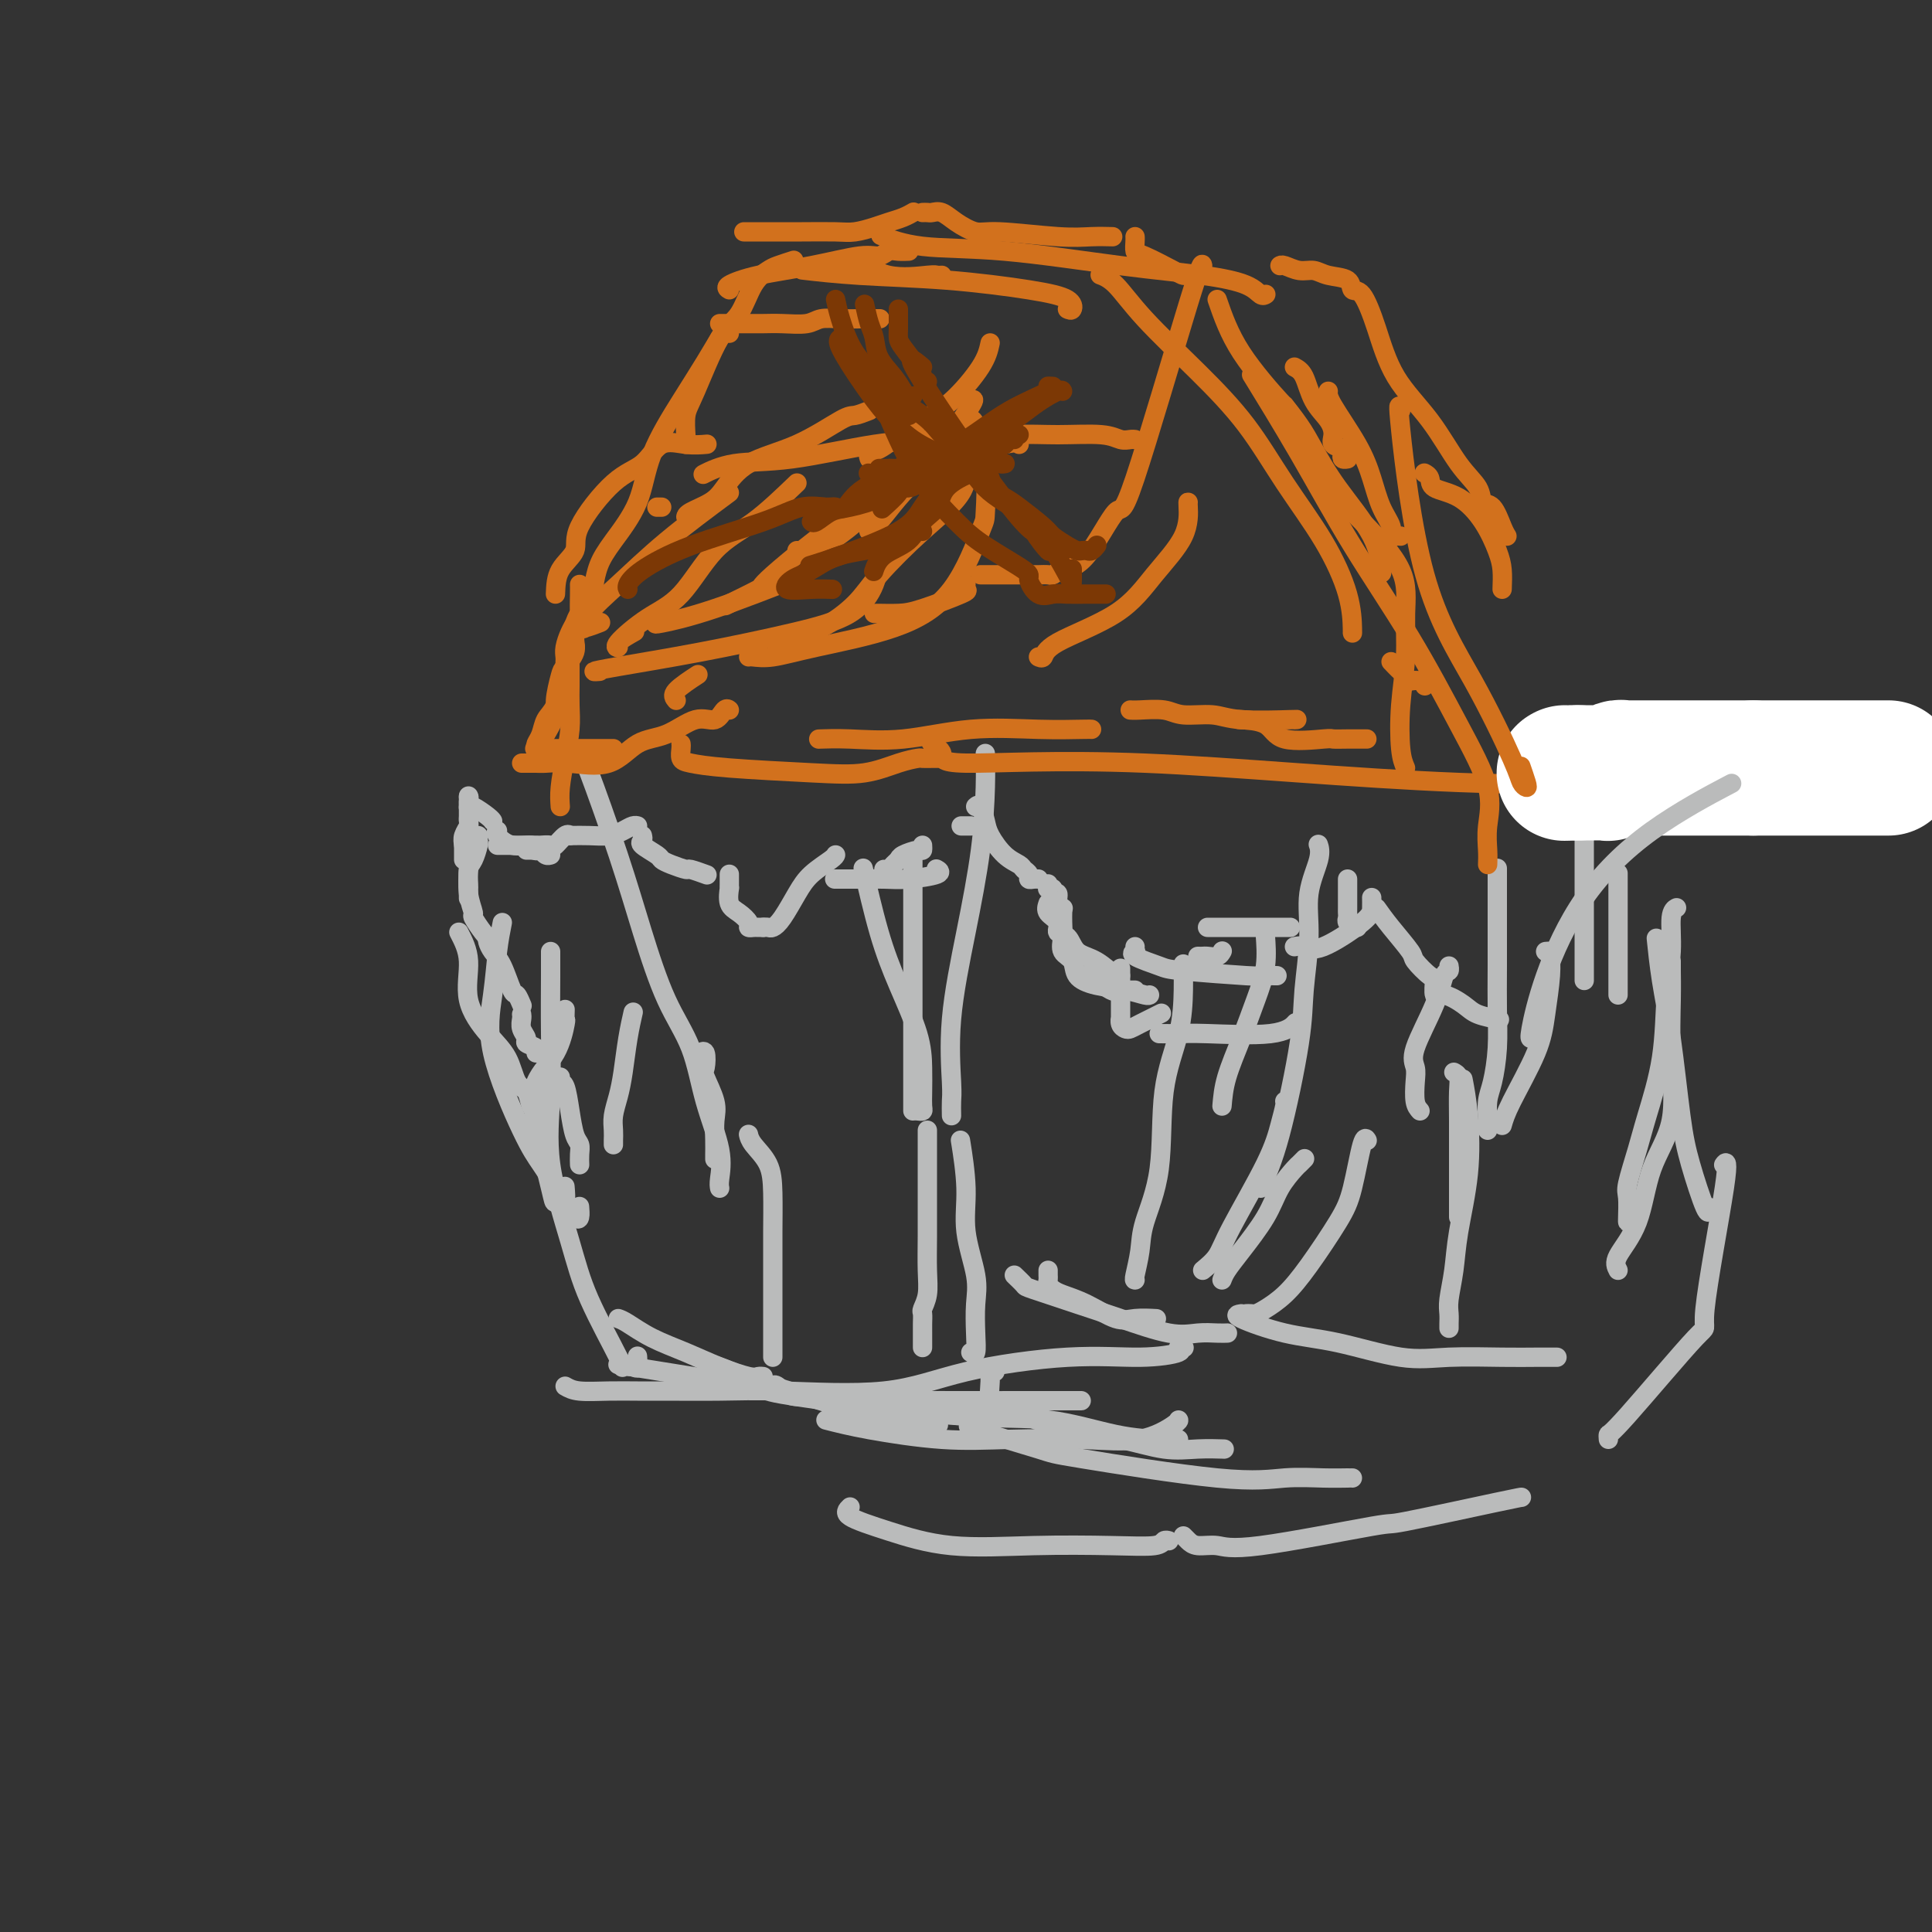<svg viewBox='0 0 400 400' version='1.1' xmlns='http://www.w3.org/2000/svg' xmlns:xlink='http://www.w3.org/1999/xlink'><rect x="0" y="0" width="400" height="400" fill="#333333" stroke="none"/><g fill='none' stroke='#BABBBB' stroke-width='4' stroke-linecap='round' stroke-linejoin='round'><path d='M97,175c0.002,0.225 0.005,0.449 0,1c-0.005,0.551 -0.017,1.427 0,2c0.017,0.573 0.064,0.843 0,2c-0.064,1.157 -0.238,3.200 0,5c0.238,1.800 0.887,3.358 1,4c0.113,0.642 -0.310,0.368 0,1c0.310,0.632 1.353,2.170 2,3c0.647,0.830 0.899,0.951 1,1c0.101,0.049 0.050,0.024 0,0'/><path d='M101,194c-0.067,0.248 -0.134,0.495 0,1c0.134,0.505 0.471,1.267 1,2c0.529,0.733 1.252,1.437 2,3c0.748,1.563 1.520,3.986 2,5c0.480,1.014 0.668,0.619 1,1c0.332,0.381 0.809,1.537 1,2c0.191,0.463 0.095,0.231 0,0'/><path d='M108,210c0.035,0.250 0.069,0.501 0,1c-0.069,0.499 -0.243,1.248 0,2c0.243,0.752 0.902,1.508 1,2c0.098,0.492 -0.366,0.719 0,1c0.366,0.281 1.560,0.614 2,1c0.440,0.386 0.126,0.825 0,1c-0.126,0.175 -0.063,0.088 0,0'/><path d='M116,223c-0.089,0.424 -0.178,0.848 0,1c0.178,0.152 0.622,0.032 1,1c0.378,0.968 0.690,3.023 1,5c0.310,1.977 0.619,3.875 1,5c0.381,1.125 0.834,1.478 1,2c0.166,0.522 0.044,1.212 0,2c-0.044,0.788 -0.012,1.674 0,2c0.012,0.326 0.003,0.093 0,0c-0.003,-0.093 -0.002,-0.047 0,0'/><path d='M95,193c0.937,1.812 1.875,3.624 2,6c0.125,2.376 -0.562,5.317 0,8c0.562,2.683 2.374,5.107 4,7c1.626,1.893 3.066,3.253 4,5c0.934,1.747 1.360,3.881 2,5c0.640,1.119 1.492,1.224 2,2c0.508,0.776 0.672,2.222 1,3c0.328,0.778 0.820,0.889 1,1c0.180,0.111 0.048,0.222 0,0c-0.048,-0.222 -0.014,-0.778 0,-1c0.014,-0.222 0.007,-0.111 0,0'/><path d='M104,191c-0.351,1.763 -0.702,3.527 -1,6c-0.298,2.473 -0.542,5.656 -1,9c-0.458,3.344 -1.129,6.850 0,12c1.129,5.150 4.058,11.943 6,16c1.942,4.057 2.899,5.377 4,7c1.101,1.623 2.348,3.548 3,5c0.652,1.452 0.711,2.430 1,3c0.289,0.570 0.809,0.730 1,0c0.191,-0.730 0.055,-2.352 0,-3c-0.055,-0.648 -0.027,-0.324 0,0'/><path d='M117,209c-0.030,0.878 -0.060,1.756 0,2c0.060,0.244 0.209,-0.145 0,1c-0.209,1.145 -0.775,3.823 -2,6c-1.225,2.177 -3.107,3.853 -4,6c-0.893,2.147 -0.797,4.764 0,9c0.797,4.236 2.294,10.090 3,13c0.706,2.910 0.620,2.878 1,3c0.380,0.122 1.226,0.400 2,1c0.774,0.600 1.475,1.522 2,2c0.525,0.478 0.872,0.513 1,0c0.128,-0.513 0.037,-1.575 0,-2c-0.037,-0.425 -0.018,-0.212 0,0'/><path d='M114,197c0.007,1.065 0.015,2.129 0,5c-0.015,2.871 -0.051,7.548 0,12c0.051,4.452 0.190,8.679 0,13c-0.190,4.321 -0.708,8.738 0,14c0.708,5.262 2.641,11.371 4,16c1.359,4.629 2.144,7.778 4,12c1.856,4.222 4.785,9.516 6,12c1.215,2.484 0.718,2.157 1,2c0.282,-0.157 1.344,-0.145 2,0c0.656,0.145 0.907,0.424 1,0c0.093,-0.424 0.026,-1.550 0,-2c-0.026,-0.450 -0.013,-0.225 0,0'/><path d='M128,273c0.447,0.154 0.893,0.308 2,1c1.107,0.692 2.874,1.923 5,3c2.126,1.077 4.612,2.001 7,3c2.388,0.999 4.679,2.071 7,3c2.321,0.929 4.674,1.713 6,2c1.326,0.287 1.626,0.077 2,0c0.374,-0.077 0.821,-0.022 1,0c0.179,0.022 0.089,0.011 0,0'/><path d='M147,283c0.371,-0.210 0.742,-0.420 2,0c1.258,0.420 3.403,1.472 8,3c4.597,1.528 11.645,3.534 16,5c4.355,1.466 6.015,2.393 8,3c1.985,0.607 4.295,0.895 6,1c1.705,0.105 2.805,0.028 4,0c1.195,-0.028 2.484,-0.008 3,0c0.516,0.008 0.258,0.004 0,0'/><path d='M160,287c0.177,-0.235 0.353,-0.469 1,0c0.647,0.469 1.764,1.642 3,2c1.236,0.358 2.591,-0.100 4,0c1.409,0.100 2.873,0.759 5,1c2.127,0.241 4.918,0.065 9,0c4.082,-0.065 9.455,-0.017 15,0c5.545,0.017 11.262,0.005 16,0c4.738,-0.005 8.497,-0.001 10,0c1.503,0.001 0.752,0.001 0,0'/><path d='M206,284c-0.434,-0.114 -0.869,-0.227 -1,0c-0.131,0.227 0.040,0.795 0,2c-0.040,1.205 -0.291,3.048 0,4c0.291,0.952 1.125,1.011 4,2c2.875,0.989 7.790,2.906 12,4c4.210,1.094 7.714,1.365 11,2c3.286,0.635 6.355,1.634 9,2c2.645,0.366 4.866,0.099 7,0c2.134,-0.099 4.181,-0.028 5,0c0.819,0.028 0.409,0.014 0,0'/><path d='M244,298c-0.267,-0.006 -0.534,-0.012 -1,0c-0.466,0.012 -1.132,0.042 -3,0c-1.868,-0.042 -4.940,-0.155 -9,-1c-4.060,-0.845 -9.110,-2.423 -14,-3c-4.890,-0.577 -9.620,-0.152 -20,-1c-10.380,-0.848 -26.411,-2.970 -33,-4c-6.589,-1.030 -3.735,-0.970 -9,-2c-5.265,-1.030 -18.647,-3.152 -24,-4c-5.353,-0.848 -2.676,-0.424 0,0'/><path d='M117,287c0.741,0.423 1.482,0.846 3,1c1.518,0.154 3.814,0.041 6,0c2.186,-0.041 4.263,-0.008 6,0c1.737,0.008 3.134,-0.010 6,0c2.866,0.010 7.201,0.047 11,0c3.799,-0.047 7.062,-0.180 13,0c5.938,0.180 14.553,0.672 21,0c6.447,-0.672 10.728,-2.510 17,-4c6.272,-1.490 14.536,-2.634 21,-3c6.464,-0.366 11.130,0.046 15,0c3.870,-0.046 6.945,-0.548 8,-1c1.055,-0.452 0.092,-0.852 0,-1c-0.092,-0.148 0.688,-0.042 1,0c0.312,0.042 0.156,0.021 0,0'/><path d='M171,294c2.430,0.620 4.860,1.241 9,2c4.140,0.759 9.989,1.657 15,2c5.011,0.343 9.185,0.130 14,0c4.815,-0.130 10.271,-0.179 15,0c4.729,0.179 8.731,0.584 12,0c3.269,-0.584 5.804,-2.156 7,-3c1.196,-0.844 1.053,-0.958 1,-1c-0.053,-0.042 -0.015,-0.012 0,0c0.015,0.012 0.008,0.006 0,0'/><path d='M204,294c0.126,-0.113 0.252,-0.227 0,0c-0.252,0.227 -0.882,0.794 -2,1c-1.118,0.206 -2.725,0.051 0,1c2.725,0.949 9.781,3.000 13,4c3.219,1.000 2.600,0.947 9,2c6.400,1.053 19.820,3.210 28,4c8.180,0.790 11.120,0.212 14,0c2.880,-0.212 5.700,-0.057 8,0c2.300,0.057 4.081,0.015 5,0c0.919,-0.015 0.977,-0.004 1,0c0.023,0.004 0.012,0.002 0,0'/><path d='M176,312c-0.620,0.596 -1.240,1.193 0,2c1.240,0.807 4.339,1.825 8,3c3.661,1.175 7.884,2.507 13,3c5.116,0.493 11.126,0.146 17,0c5.874,-0.146 11.613,-0.092 16,0c4.387,0.092 7.423,0.220 9,0c1.577,-0.220 1.694,-0.790 2,-1c0.306,-0.210 0.802,-0.060 1,0c0.198,0.060 0.099,0.030 0,0'/><path d='M245,318c0.293,0.301 0.586,0.601 1,1c0.414,0.399 0.948,0.895 2,1c1.052,0.105 2.622,-0.182 4,0c1.378,0.182 2.565,0.833 9,0c6.435,-0.833 18.116,-3.151 23,-4c4.884,-0.849 2.969,-0.227 7,-1c4.031,-0.773 14.008,-2.939 19,-4c4.992,-1.061 4.998,-1.017 5,-1c0.002,0.017 0.001,0.009 0,0'/><path d='M217,263c-0.006,0.333 -0.012,0.666 0,1c0.012,0.334 0.041,0.668 0,1c-0.041,0.332 -0.153,0.660 0,1c0.153,0.340 0.570,0.690 1,1c0.430,0.310 0.872,0.581 2,1c1.128,0.419 2.940,0.988 5,2c2.060,1.012 4.367,2.467 6,3c1.633,0.533 2.594,0.143 4,0c1.406,-0.143 3.259,-0.041 4,0c0.741,0.041 0.371,0.020 0,0'/><path d='M210,264c0.838,0.805 1.675,1.610 2,2c0.325,0.390 0.137,0.363 2,1c1.863,0.637 5.776,1.936 9,3c3.224,1.064 5.757,1.893 9,3c3.243,1.107 7.195,2.493 10,3c2.805,0.507 4.463,0.136 6,0c1.537,-0.136 2.952,-0.037 4,0c1.048,0.037 1.728,0.010 2,0c0.272,-0.010 0.136,-0.005 0,0'/><path d='M257,272c-0.775,0.119 -1.550,0.238 0,1c1.550,0.762 5.424,2.166 9,3c3.576,0.834 6.854,1.099 11,2c4.146,0.901 9.161,2.438 13,3c3.839,0.562 6.504,0.151 10,0c3.496,-0.151 7.824,-0.040 11,0c3.176,0.040 5.201,0.011 7,0c1.799,-0.011 3.371,-0.003 4,0c0.629,0.003 0.314,0.002 0,0'/><path d='M333,298c-0.036,-0.458 -0.071,-0.916 0,-1c0.071,-0.084 0.250,0.205 4,-4c3.750,-4.205 11.071,-12.906 14,-16c2.929,-3.094 1.465,-0.582 2,-6c0.535,-5.418 3.067,-18.766 4,-25c0.933,-6.234 0.267,-5.352 0,-5c-0.267,0.352 -0.133,0.176 0,0'/><path d='M354,250c-0.131,0.824 -0.262,1.649 -1,0c-0.738,-1.649 -2.082,-5.770 -3,-9c-0.918,-3.230 -1.409,-5.567 -2,-10c-0.591,-4.433 -1.282,-10.961 -2,-16c-0.718,-5.039 -1.462,-8.587 -2,-12c-0.538,-3.413 -0.868,-6.689 -1,-8c-0.132,-1.311 -0.066,-0.655 0,0'/><path d='M335,263c-0.394,-0.750 -0.789,-1.500 0,-3c0.789,-1.500 2.761,-3.751 4,-7c1.239,-3.249 1.743,-7.497 3,-11c1.257,-3.503 3.265,-6.263 4,-10c0.735,-3.737 0.197,-8.452 0,-13c-0.197,-4.548 -0.053,-8.930 0,-12c0.053,-3.070 0.014,-4.826 0,-6c-0.014,-1.174 -0.004,-1.764 0,-2c0.004,-0.236 0.002,-0.118 0,0'/><path d='M337,253c-0.014,-0.014 -0.027,-0.027 0,-1c0.027,-0.973 0.095,-2.904 0,-4c-0.095,-1.096 -0.352,-1.357 0,-3c0.352,-1.643 1.314,-4.666 2,-7c0.686,-2.334 1.097,-3.977 2,-7c0.903,-3.023 2.298,-7.427 3,-12c0.702,-4.573 0.710,-9.317 1,-13c0.290,-3.683 0.861,-6.307 1,-9c0.139,-2.693 -0.155,-5.456 0,-7c0.155,-1.544 0.759,-1.870 1,-2c0.241,-0.130 0.121,-0.065 0,0'/><path d='M335,206c0.000,-0.007 0.000,-0.014 0,-1c0.000,-0.986 0.000,-2.951 0,-5c-0.000,-2.049 0.000,-4.182 0,-6c0.000,-1.818 0.000,-3.322 0,-5c0.000,-1.678 0.000,-3.529 0,-5c0.000,-1.471 0.000,-2.563 0,-3c0.000,-0.437 0.000,-0.218 0,0'/><path d='M328,203c0.000,-0.227 0.000,-0.455 0,-1c0.000,-0.545 0.000,-1.409 0,-3c-0.000,-1.591 0.000,-3.909 0,-6c0.000,-2.091 0.000,-3.955 0,-6c0.000,-2.045 0.000,-4.272 0,-6c0.000,-1.728 -0.000,-2.958 0,-4c0.000,-1.042 0.000,-1.896 0,-3c0.000,-1.104 0.000,-2.458 0,-3c0.000,-0.542 0.000,-0.271 0,0'/><path d='M160,281c-0.000,-0.337 -0.000,-0.675 0,-1c0.000,-0.325 0.000,-0.638 0,-1c-0.000,-0.362 -0.000,-0.775 0,-1c0.000,-0.225 0.000,-0.264 0,-2c-0.000,-1.736 -0.001,-5.170 0,-8c0.001,-2.830 0.004,-5.055 0,-7c-0.004,-1.945 -0.015,-3.611 0,-6c0.015,-2.389 0.057,-5.502 0,-8c-0.057,-2.498 -0.211,-4.381 -1,-6c-0.789,-1.619 -2.212,-2.974 -3,-4c-0.788,-1.026 -0.939,-1.722 -1,-2c-0.061,-0.278 -0.030,-0.139 0,0'/><path d='M148,240c-0.004,-0.182 -0.009,-0.364 0,-1c0.009,-0.636 0.030,-1.726 0,-3c-0.030,-1.274 -0.112,-2.731 0,-4c0.112,-1.269 0.419,-2.350 0,-4c-0.419,-1.650 -1.562,-3.867 -2,-5c-0.438,-1.133 -0.169,-1.180 0,-2c0.169,-0.820 0.238,-2.413 0,-3c-0.238,-0.587 -0.782,-0.168 -1,0c-0.218,0.168 -0.109,0.084 0,0'/><path d='M149,246c-0.075,-0.395 -0.150,-0.790 0,-2c0.150,-1.210 0.526,-3.233 0,-6c-0.526,-2.767 -1.954,-6.276 -3,-10c-1.046,-3.724 -1.710,-7.661 -3,-11c-1.290,-3.339 -3.207,-6.078 -5,-10c-1.793,-3.922 -3.461,-9.026 -5,-14c-1.539,-4.974 -2.949,-9.818 -5,-16c-2.051,-6.182 -4.745,-13.703 -6,-17c-1.255,-3.297 -1.073,-2.371 -1,-2c0.073,0.371 0.036,0.185 0,0'/><path d='M127,237c-0.006,-0.262 -0.013,-0.524 0,-1c0.013,-0.476 0.045,-1.164 0,-2c-0.045,-0.836 -0.166,-1.818 0,-3c0.166,-1.182 0.619,-2.563 1,-4c0.381,-1.438 0.690,-2.932 1,-5c0.310,-2.068 0.622,-4.711 1,-7c0.378,-2.289 0.822,-4.226 1,-5c0.178,-0.774 0.089,-0.387 0,0'/><path d='M201,280c0.418,0.304 0.836,0.608 1,0c0.164,-0.608 0.073,-2.128 0,-4c-0.073,-1.872 -0.128,-4.097 0,-6c0.128,-1.903 0.440,-3.485 0,-6c-0.440,-2.515 -1.634,-5.963 -2,-9c-0.366,-3.037 0.094,-5.664 0,-9c-0.094,-3.336 -0.741,-7.382 -1,-9c-0.259,-1.618 -0.129,-0.809 0,0'/><path d='M197,231c-0.018,-1.093 -0.037,-2.187 0,-3c0.037,-0.813 0.129,-1.346 0,-4c-0.129,-2.654 -0.479,-7.429 0,-13c0.479,-5.571 1.789,-11.938 3,-18c1.211,-6.062 2.325,-11.821 3,-17c0.675,-5.179 0.913,-9.780 1,-13c0.087,-3.220 0.023,-5.059 0,-6c-0.023,-0.941 -0.007,-0.983 0,-1c0.007,-0.017 0.003,-0.008 0,0'/><path d='M189,230c0.000,-0.720 0.000,-1.441 0,-2c0.000,-0.559 0.000,-0.957 0,-4c0.000,-3.043 0.000,-8.733 0,-14c0.000,-5.267 0.000,-10.113 0,-14c0.000,-3.887 0.000,-6.816 0,-10c0.000,-3.184 0.000,-6.624 0,-8c0.000,-1.376 0.000,-0.688 0,0'/><path d='M190,230c0.422,0.052 0.845,0.104 1,0c0.155,-0.104 0.044,-0.366 0,-1c-0.044,-0.634 -0.020,-1.642 0,-3c0.020,-1.358 0.036,-3.066 0,-5c-0.036,-1.934 -0.126,-4.093 -1,-7c-0.874,-2.907 -2.533,-6.563 -4,-10c-1.467,-3.437 -2.741,-6.656 -4,-11c-1.259,-4.344 -2.503,-9.813 -3,-12c-0.497,-2.187 -0.249,-1.094 0,0'/><path d='M191,279c0.002,-1.098 0.004,-2.197 0,-3c-0.004,-0.803 -0.015,-1.311 0,-2c0.015,-0.689 0.057,-1.560 0,-2c-0.057,-0.440 -0.211,-0.448 0,-1c0.211,-0.552 0.789,-1.646 1,-3c0.211,-1.354 0.057,-2.967 0,-5c-0.057,-2.033 -0.015,-4.485 0,-7c0.015,-2.515 0.004,-5.094 0,-7c-0.004,-1.906 -0.001,-3.138 0,-5c0.001,-1.862 0.000,-4.355 0,-6c-0.000,-1.645 -0.000,-2.443 0,-3c0.000,-0.557 0.000,-0.873 0,-1c-0.000,-0.127 -0.000,-0.063 0,0'/><path d='M261,246c1.259,-2.758 2.517,-5.516 4,-11c1.483,-5.484 3.189,-13.696 4,-19c0.811,-5.304 0.725,-7.702 1,-11c0.275,-3.298 0.911,-7.497 1,-11c0.089,-3.503 -0.368,-6.310 0,-9c0.368,-2.690 1.561,-5.263 2,-7c0.439,-1.737 0.126,-2.639 0,-3c-0.126,-0.361 -0.063,-0.180 0,0'/><path d='M235,265c-0.107,0.022 -0.213,0.044 0,-1c0.213,-1.044 0.747,-3.153 1,-5c0.253,-1.847 0.225,-3.430 1,-6c0.775,-2.570 2.351,-6.125 3,-11c0.649,-4.875 0.370,-11.069 1,-16c0.630,-4.931 2.169,-8.600 3,-12c0.831,-3.400 0.955,-6.531 1,-9c0.045,-2.469 0.013,-4.277 0,-5c-0.013,-0.723 -0.006,-0.362 0,0'/><path d='M258,272c0.345,-0.014 0.691,-0.029 1,0c0.309,0.029 0.583,0.101 1,0c0.417,-0.101 0.979,-0.377 2,-1c1.021,-0.623 2.501,-1.594 4,-3c1.499,-1.406 3.018,-3.249 5,-6c1.982,-2.751 4.426,-6.411 6,-9c1.574,-2.589 2.278,-4.106 3,-7c0.722,-2.894 1.464,-7.164 2,-9c0.536,-1.836 0.868,-1.239 1,-1c0.132,0.239 0.066,0.119 0,0'/><path d='M253,265c0.216,-0.564 0.433,-1.128 1,-2c0.567,-0.872 1.486,-2.050 3,-4c1.514,-1.950 3.625,-4.670 5,-7c1.375,-2.330 2.015,-4.271 3,-6c0.985,-1.729 2.316,-3.247 3,-4c0.684,-0.753 0.723,-0.741 1,-1c0.277,-0.259 0.794,-0.788 1,-1c0.206,-0.212 0.103,-0.106 0,0'/><path d='M249,263c1.118,-0.926 2.237,-1.852 3,-3c0.763,-1.148 1.171,-2.518 3,-6c1.829,-3.482 5.078,-9.077 7,-13c1.922,-3.923 2.515,-6.176 3,-8c0.485,-1.824 0.862,-3.221 1,-4c0.138,-0.779 0.037,-0.941 0,-1c-0.037,-0.059 -0.011,-0.017 0,0c0.011,0.017 0.005,0.008 0,0'/><path d='M253,229c0.158,-1.828 0.315,-3.656 1,-6c0.685,-2.344 1.896,-5.202 3,-8c1.104,-2.798 2.100,-5.534 3,-8c0.900,-2.466 1.705,-4.661 2,-7c0.295,-2.339 0.079,-4.823 0,-6c-0.079,-1.177 -0.021,-1.048 0,-1c0.021,0.048 0.006,0.014 0,0c-0.006,-0.014 -0.003,-0.007 0,0'/><path d='M294,230c-0.415,-0.467 -0.830,-0.934 -1,-2c-0.170,-1.066 -0.095,-2.731 0,-4c0.095,-1.269 0.211,-2.143 0,-3c-0.211,-0.857 -0.750,-1.697 0,-4c0.750,-2.303 2.789,-6.067 4,-9c1.211,-2.933 1.593,-5.034 2,-6c0.407,-0.966 0.840,-0.799 1,-1c0.160,-0.201 0.046,-0.772 0,-1c-0.046,-0.228 -0.023,-0.114 0,0'/><path d='M300,275c-0.007,-0.250 -0.014,-0.501 0,-1c0.014,-0.499 0.050,-1.247 0,-2c-0.050,-0.753 -0.184,-1.511 0,-3c0.184,-1.489 0.687,-3.710 1,-6c0.313,-2.290 0.438,-4.650 1,-8c0.562,-3.350 1.563,-7.692 2,-12c0.437,-4.308 0.310,-8.583 0,-12c-0.310,-3.417 -0.803,-5.976 -1,-7c-0.197,-1.024 -0.099,-0.512 0,0'/><path d='M302,252c0.000,-0.396 0.000,-0.793 0,-1c-0.000,-0.207 -0.000,-0.226 0,-1c0.000,-0.774 0.001,-2.305 0,-4c-0.001,-1.695 -0.004,-3.554 0,-6c0.004,-2.446 0.015,-5.479 0,-8c-0.015,-2.521 -0.056,-4.532 0,-6c0.056,-1.468 0.207,-2.395 0,-3c-0.207,-0.605 -0.774,-0.887 -1,-1c-0.226,-0.113 -0.113,-0.056 0,0'/><path d='M311,233c0.331,-1.167 0.663,-2.333 2,-5c1.337,-2.667 3.680,-6.834 5,-10c1.320,-3.166 1.618,-5.332 2,-8c0.382,-2.668 0.848,-5.839 1,-8c0.152,-2.161 -0.011,-3.311 0,-4c0.011,-0.689 0.195,-0.916 0,-1c-0.195,-0.084 -0.770,-0.024 -1,0c-0.230,0.024 -0.115,0.012 0,0'/><path d='M308,234c-0.006,-0.410 -0.012,-0.820 0,-1c0.012,-0.180 0.042,-0.131 0,-1c-0.042,-0.869 -0.155,-2.656 0,-4c0.155,-1.344 0.577,-2.245 1,-4c0.423,-1.755 0.845,-4.363 1,-7c0.155,-2.637 0.041,-5.302 0,-8c-0.041,-2.698 -0.011,-5.427 0,-9c0.011,-3.573 0.003,-7.989 0,-11c-0.003,-3.011 -0.001,-4.618 0,-6c0.001,-1.382 0.000,-2.538 0,-3c-0.000,-0.462 -0.000,-0.231 0,0'/></g>
<g fill='none' stroke='#D2711D' stroke-width='4' stroke-linecap='round' stroke-linejoin='round'><path d='M116,167c-0.083,-1.160 -0.166,-2.320 0,-4c0.166,-1.680 0.580,-3.880 1,-6c0.420,-2.120 0.845,-4.159 1,-6c0.155,-1.841 0.042,-3.485 0,-5c-0.042,-1.515 -0.011,-2.901 0,-4c0.011,-1.099 0.003,-1.911 0,-3c-0.003,-1.089 -0.001,-2.454 0,-3c0.001,-0.546 0.000,-0.273 0,0'/><path d='M111,156c0.026,-0.349 0.051,-0.699 0,-1c-0.051,-0.301 -0.179,-0.555 0,-1c0.179,-0.445 0.663,-1.081 1,-2c0.337,-0.919 0.525,-2.120 1,-3c0.475,-0.880 1.238,-1.437 2,-3c0.762,-1.563 1.524,-4.130 2,-6c0.476,-1.870 0.667,-3.042 1,-4c0.333,-0.958 0.810,-1.702 1,-2c0.190,-0.298 0.095,-0.149 0,0'/><path d='M117,139c0.002,-0.329 0.003,-0.658 0,-1c-0.003,-0.342 -0.012,-0.696 0,-1c0.012,-0.304 0.043,-0.556 0,-1c-0.043,-0.444 -0.162,-1.079 0,-2c0.162,-0.921 0.604,-2.128 1,-3c0.396,-0.872 0.745,-1.409 1,-2c0.255,-0.591 0.415,-1.236 1,-2c0.585,-0.764 1.596,-1.647 2,-2c0.404,-0.353 0.202,-0.177 0,0'/><path d='M123,122c-0.059,-0.073 -0.118,-0.146 0,-1c0.118,-0.854 0.414,-2.491 1,-4c0.586,-1.509 1.462,-2.892 3,-5c1.538,-2.108 3.740,-4.943 5,-8c1.260,-3.057 1.580,-6.336 3,-10c1.420,-3.664 3.939,-7.714 6,-11c2.061,-3.286 3.663,-5.809 5,-8c1.337,-2.191 2.410,-4.051 3,-5c0.590,-0.949 0.697,-0.986 1,-1c0.303,-0.014 0.801,-0.004 1,0c0.199,0.004 0.100,0.002 0,0'/><path d='M115,123c0.068,-1.745 0.135,-3.490 1,-5c0.865,-1.510 2.526,-2.784 3,-4c0.474,-1.216 -0.240,-2.375 1,-5c1.240,-2.625 4.434,-6.718 7,-9c2.566,-2.282 4.502,-2.755 6,-4c1.498,-1.245 2.556,-3.261 4,-4c1.444,-0.739 3.273,-0.199 5,0c1.727,0.199 3.350,0.057 4,0c0.650,-0.057 0.325,-0.028 0,0'/><path d='M142,92c-0.007,-0.412 -0.015,-0.824 0,-1c0.015,-0.176 0.051,-0.116 0,-1c-0.051,-0.884 -0.191,-2.712 0,-4c0.191,-1.288 0.713,-2.037 2,-5c1.287,-2.963 3.341,-8.142 5,-11c1.659,-2.858 2.925,-3.397 4,-5c1.075,-1.603 1.959,-4.272 3,-6c1.041,-1.728 2.238,-2.515 3,-3c0.762,-0.485 1.090,-0.669 2,-1c0.910,-0.331 2.403,-0.809 3,-1c0.597,-0.191 0.299,-0.096 0,0'/><path d='M149,67c0.460,0.001 0.921,0.001 2,0c1.079,-0.001 2.777,-0.004 4,0c1.223,0.004 1.971,0.015 3,0c1.029,-0.015 2.338,-0.057 4,0c1.662,0.057 3.677,0.211 5,0c1.323,-0.211 1.956,-0.789 3,-1c1.044,-0.211 2.500,-0.057 4,0c1.500,0.057 3.043,0.015 4,0c0.957,-0.015 1.329,-0.004 2,0c0.671,0.004 1.642,0.001 2,0c0.358,-0.001 0.102,-0.000 0,0c-0.102,0.000 -0.051,0.000 0,0'/><path d='M151,60c-0.419,-0.240 -0.838,-0.480 0,-1c0.838,-0.520 2.935,-1.320 6,-2c3.065,-0.680 7.100,-1.240 11,-2c3.900,-0.760 7.665,-1.720 10,-2c2.335,-0.280 3.239,0.121 4,0c0.761,-0.121 1.379,-0.764 2,-1c0.621,-0.236 1.244,-0.063 2,0c0.756,0.063 1.645,0.018 2,0c0.355,-0.018 0.178,-0.009 0,0'/><path d='M195,57c-0.391,0.024 -0.781,0.048 -1,0c-0.219,-0.048 -0.265,-0.167 -2,0c-1.735,0.167 -5.159,0.622 -8,0c-2.841,-0.622 -5.097,-2.321 -6,-3c-0.903,-0.679 -0.451,-0.340 0,0'/><path d='M154,48c1.508,-0.002 3.015,-0.003 5,0c1.985,0.003 4.446,0.012 7,0c2.554,-0.012 5.201,-0.044 7,0c1.799,0.044 2.748,0.166 4,0c1.252,-0.166 2.805,-0.619 4,-1c1.195,-0.381 2.032,-0.690 3,-1c0.968,-0.310 2.068,-0.622 3,-1c0.932,-0.378 1.695,-0.822 2,-1c0.305,-0.178 0.153,-0.089 0,0'/><path d='M191,44c0.353,-0.012 0.706,-0.023 1,0c0.294,0.023 0.528,0.082 1,0c0.472,-0.082 1.181,-0.305 2,0c0.819,0.305 1.747,1.140 3,2c1.253,0.860 2.830,1.747 4,2c1.170,0.253 1.932,-0.128 5,0c3.068,0.128 8.441,0.766 12,1c3.559,0.234 5.304,0.063 7,0c1.696,-0.063 3.342,-0.018 4,0c0.658,0.018 0.329,0.009 0,0'/><path d='M235,49c0.016,0.204 0.032,0.409 0,1c-0.032,0.591 -0.111,1.570 0,2c0.111,0.430 0.412,0.311 2,1c1.588,0.689 4.464,2.185 6,3c1.536,0.815 1.731,0.951 2,1c0.269,0.049 0.611,0.013 1,0c0.389,-0.013 0.825,-0.004 1,0c0.175,0.004 0.087,0.002 0,0'/><path d='M252,62c1.218,3.522 2.436,7.044 5,11c2.564,3.956 6.475,8.346 8,10c1.525,1.654 0.664,0.571 1,1c0.336,0.429 1.869,2.368 3,4c1.131,1.632 1.858,2.957 3,5c1.142,2.043 2.698,4.805 5,8c2.302,3.195 5.351,6.822 7,10c1.649,3.178 1.900,5.908 2,7c0.100,1.092 0.050,0.546 0,0'/><path d='M308,179c0.033,-0.869 0.065,-1.738 0,-3c-0.065,-1.262 -0.229,-2.915 0,-5c0.229,-2.085 0.849,-4.600 0,-8c-0.849,-3.400 -3.168,-7.684 -6,-13c-2.832,-5.316 -6.179,-11.665 -10,-18c-3.821,-6.335 -8.117,-12.657 -12,-19c-3.883,-6.343 -7.353,-12.708 -11,-19c-3.647,-6.292 -7.471,-12.512 -9,-15c-1.529,-2.488 -0.765,-1.244 0,0'/><path d='M280,131c0.013,0.113 0.027,0.225 0,-1c-0.027,-1.225 -0.094,-3.789 -1,-7c-0.906,-3.211 -2.650,-7.070 -5,-11c-2.350,-3.930 -5.307,-7.931 -8,-12c-2.693,-4.069 -5.121,-8.204 -8,-12c-2.879,-3.796 -6.208,-7.252 -10,-11c-3.792,-3.748 -8.047,-7.788 -11,-11c-2.953,-3.212 -4.603,-5.595 -6,-7c-1.397,-1.405 -2.542,-1.830 -3,-2c-0.458,-0.170 -0.229,-0.085 0,0'/><path d='M291,159c-0.391,-0.917 -0.782,-1.833 -1,-4c-0.218,-2.167 -0.263,-5.584 0,-9c0.263,-3.416 0.834,-6.832 1,-10c0.166,-3.168 -0.071,-6.089 0,-9c0.071,-2.911 0.452,-5.811 -1,-9c-1.452,-3.189 -4.737,-6.666 -7,-9c-2.263,-2.334 -3.504,-3.524 -4,-4c-0.496,-0.476 -0.248,-0.238 0,0'/><path d='M311,122c0.052,-1.382 0.105,-2.765 0,-4c-0.105,-1.235 -0.367,-2.323 -1,-4c-0.633,-1.677 -1.637,-3.941 -3,-6c-1.363,-2.059 -3.083,-3.911 -5,-5c-1.917,-1.089 -4.029,-1.416 -5,-2c-0.971,-0.584 -0.800,-1.427 -1,-2c-0.200,-0.573 -0.771,-0.878 -1,-1c-0.229,-0.122 -0.114,-0.061 0,0'/><path d='M312,111c-0.255,-0.405 -0.510,-0.810 -1,-2c-0.490,-1.190 -1.216,-3.165 -2,-4c-0.784,-0.835 -1.627,-0.529 -2,-1c-0.373,-0.471 -0.277,-1.719 -1,-3c-0.723,-1.281 -2.266,-2.596 -4,-5c-1.734,-2.404 -3.659,-5.896 -6,-9c-2.341,-3.104 -5.097,-5.819 -7,-9c-1.903,-3.181 -2.953,-6.827 -4,-10c-1.047,-3.173 -2.090,-5.874 -3,-7c-0.910,-1.126 -1.688,-0.679 -2,-1c-0.312,-0.321 -0.157,-1.410 -1,-2c-0.843,-0.590 -2.685,-0.680 -4,-1c-1.315,-0.320 -2.104,-0.870 -3,-1c-0.896,-0.130 -1.900,0.161 -3,0c-1.100,-0.161 -2.296,-0.774 -3,-1c-0.704,-0.226 -0.915,-0.065 -1,0c-0.085,0.065 -0.042,0.032 0,0'/><path d='M262,61c0.070,-0.047 0.140,-0.094 0,0c-0.140,0.094 -0.490,0.330 -1,0c-0.510,-0.330 -1.179,-1.225 -3,-2c-1.821,-0.775 -4.794,-1.431 -9,-2c-4.206,-0.569 -9.646,-1.053 -17,-2c-7.354,-0.947 -16.621,-2.357 -24,-3c-7.379,-0.643 -12.871,-0.519 -17,-1c-4.129,-0.481 -6.894,-1.566 -8,-2c-1.106,-0.434 -0.553,-0.217 0,0'/><path d='M221,64c0.398,0.180 0.797,0.361 1,0c0.203,-0.361 0.211,-1.263 -1,-2c-1.211,-0.737 -3.639,-1.308 -8,-2c-4.361,-0.692 -10.653,-1.505 -17,-2c-6.347,-0.495 -12.747,-0.672 -18,-1c-5.253,-0.328 -9.358,-0.808 -11,-1c-1.642,-0.192 -0.821,-0.096 0,0'/><path d='M137,105c-0.417,0.000 -0.833,0.000 -1,0c-0.167,0.000 -0.083,0.000 0,0'/><path d='M120,121c0.009,0.434 0.018,0.867 0,2c-0.018,1.133 -0.064,2.965 0,4c0.064,1.035 0.239,1.271 0,2c-0.239,0.729 -0.891,1.949 -1,3c-0.109,1.051 0.327,1.931 0,3c-0.327,1.069 -1.415,2.326 -2,3c-0.585,0.674 -0.665,0.766 -1,2c-0.335,1.234 -0.925,3.609 -1,5c-0.075,1.391 0.364,1.798 0,3c-0.364,1.202 -1.533,3.201 -2,4c-0.467,0.799 -0.234,0.400 0,0'/><path d='M111,155c-0.253,0.000 -0.506,0.000 0,0c0.506,0.000 1.771,0.000 3,0c1.229,0.000 2.420,0.000 4,0c1.580,-0.000 3.547,0.000 5,0c1.453,0.000 2.391,0.000 3,0c0.609,0.000 0.888,0.000 1,0c0.112,0.000 0.056,0.000 0,0'/><path d='M108,158c0.231,0.002 0.462,0.004 1,0c0.538,-0.004 1.384,-0.015 2,0c0.616,0.015 1.002,0.056 2,0c0.998,-0.056 2.608,-0.209 5,0c2.392,0.209 5.565,0.780 8,0c2.435,-0.780 4.134,-2.910 6,-4c1.866,-1.090 3.901,-1.140 6,-2c2.099,-0.860 4.261,-2.532 6,-3c1.739,-0.468 3.054,0.266 4,0c0.946,-0.266 1.524,-1.533 2,-2c0.476,-0.467 0.850,-0.133 1,0c0.150,0.133 0.075,0.067 0,0'/><path d='M141,154c0.027,0.220 0.054,0.441 0,1c-0.054,0.559 -0.190,1.458 0,2c0.190,0.542 0.707,0.727 2,1c1.293,0.273 3.362,0.633 8,1c4.638,0.367 11.843,0.739 17,1c5.157,0.261 8.264,0.410 11,0c2.736,-0.410 5.101,-1.378 7,-2c1.899,-0.622 3.332,-0.899 4,-1c0.668,-0.101 0.571,-0.027 1,0c0.429,0.027 1.385,0.007 2,0c0.615,-0.007 0.890,-0.002 1,0c0.110,0.002 0.055,0.001 0,0'/><path d='M193,153c-0.263,0.266 -0.526,0.531 0,1c0.526,0.469 1.842,1.141 2,2c0.158,0.859 -0.842,1.904 5,2c5.842,0.096 18.526,-0.759 37,0c18.474,0.759 42.737,3.132 65,4c22.263,0.868 42.527,0.232 57,0c14.473,-0.232 23.156,-0.058 28,0c4.844,0.058 5.848,0.002 6,0c0.152,-0.002 -0.547,0.051 -1,0c-0.453,-0.051 -0.660,-0.206 -1,0c-0.340,0.206 -0.811,0.773 -1,1c-0.189,0.227 -0.094,0.113 0,0'/></g>
<g fill='none' stroke='#FFFFFF' stroke-width='28' stroke-linecap='round' stroke-linejoin='round'><path d='M391,159c-0.334,0.000 -0.668,0.000 -1,0c-0.332,0.000 -0.663,0.000 -1,0c-0.337,0.000 -0.682,0.000 -1,0c-0.318,0.000 -0.610,0.000 -1,0c-0.390,0.000 -0.878,0.000 -1,0c-0.122,0.000 0.121,0.000 0,0c-0.121,0.000 -0.608,0.000 -1,0c-0.392,0.000 -0.691,0.000 -1,0c-0.309,0.000 -0.630,0.000 -1,0c-0.370,0.000 -0.789,0.000 -1,0c-0.211,0.000 -0.214,0.000 -1,0c-0.786,0.000 -2.353,0.000 -3,0c-0.647,0.000 -0.372,0.000 -1,0c-0.628,-0.000 -2.157,-0.000 -3,0c-0.843,0.000 -0.999,0.000 -1,0c-0.001,-0.000 0.152,0.000 0,0c-0.152,0.000 -0.608,0.000 -1,0c-0.392,0.000 -0.721,0.000 -1,0c-0.279,0.000 -0.509,0.000 -1,0c-0.491,0.000 -1.245,0.000 -2,0c-0.755,0.000 -1.512,0.000 -2,0c-0.488,0.000 -0.708,0.000 -1,0c-0.292,0.000 -0.655,0.000 -1,0c-0.345,0.000 -0.673,0.000 -1,0'/><path d='M363,159c-4.734,0.000 -2.569,0.000 -2,0c0.569,-0.000 -0.458,-0.000 -1,0c-0.542,0.000 -0.601,0.000 -1,0c-0.399,-0.000 -1.140,-0.000 -2,0c-0.860,0.000 -1.840,0.000 -2,0c-0.160,-0.000 0.501,-0.000 0,0c-0.501,0.000 -2.165,0.000 -3,0c-0.835,-0.000 -0.843,-0.000 -1,0c-0.157,0.000 -0.465,0.000 -1,0c-0.535,-0.000 -1.298,-0.000 -2,0c-0.702,0.000 -1.344,0.000 -2,0c-0.656,-0.000 -1.327,-0.000 -2,0c-0.673,0.000 -1.346,0.000 -2,0c-0.654,-0.000 -1.287,-0.001 -2,0c-0.713,0.001 -1.505,0.004 -2,0c-0.495,-0.004 -0.692,-0.015 -1,0c-0.308,0.015 -0.727,0.057 -1,0c-0.273,-0.057 -0.402,-0.211 -1,0c-0.598,0.211 -1.666,0.789 -2,1c-0.334,0.211 0.065,0.057 0,0c-0.065,-0.057 -0.596,-0.015 -1,0c-0.404,0.015 -0.682,0.004 -1,0c-0.318,-0.004 -0.676,-0.001 -1,0c-0.324,0.001 -0.613,0.000 -1,0c-0.387,-0.000 -0.874,-0.000 -1,0c-0.126,0.000 0.107,0.000 0,0c-0.107,-0.000 -0.553,-0.000 -1,0'/><path d='M327,160c-5.751,0.155 -2.129,0.041 -1,0c1.129,-0.041 -0.233,-0.011 -1,0c-0.767,0.011 -0.937,0.003 -1,0c-0.063,-0.003 -0.018,-0.001 0,0c0.018,0.001 0.009,0.000 0,0'/></g>
<g fill='none' stroke='#D2711D' stroke-width='4' stroke-linecap='round' stroke-linejoin='round'><path d='M268,76c0.701,0.380 1.401,0.760 2,2c0.599,1.240 1.096,3.340 2,5c0.904,1.660 2.214,2.878 3,4c0.786,1.122 1.047,2.147 1,3c-0.047,0.853 -0.401,1.535 0,2c0.401,0.465 1.558,0.713 2,1c0.442,0.287 0.170,0.613 0,1c-0.170,0.387 -0.238,0.835 0,1c0.238,0.165 0.782,0.047 1,0c0.218,-0.047 0.109,-0.024 0,0'/><path d='M275,81c-0.064,0.533 -0.129,1.066 1,3c1.129,1.934 3.450,5.268 5,8c1.550,2.732 2.327,4.862 3,7c0.673,2.138 1.242,4.286 2,6c0.758,1.714 1.706,2.995 2,4c0.294,1.005 -0.066,1.733 0,2c0.066,0.267 0.556,0.072 1,0c0.444,-0.072 0.841,-0.021 1,0c0.159,0.021 0.079,0.010 0,0'/><path d='M290,85c-0.324,-1.159 -0.648,-2.318 0,4c0.648,6.318 2.268,20.114 5,30c2.732,9.886 6.575,15.864 10,22c3.425,6.136 6.431,12.432 8,16c1.569,3.568 1.702,4.409 2,5c0.298,0.591 0.760,0.932 1,1c0.240,0.068 0.257,-0.135 0,-1c-0.257,-0.865 -0.788,-2.390 -1,-3c-0.212,-0.610 -0.106,-0.305 0,0'/><path d='M235,91c-0.259,-0.031 -0.518,-0.062 -1,0c-0.482,0.062 -1.188,0.216 -2,0c-0.812,-0.216 -1.729,-0.803 -4,-1c-2.271,-0.197 -5.894,-0.003 -9,0c-3.106,0.003 -5.693,-0.183 -10,0c-4.307,0.183 -10.332,0.736 -15,1c-4.668,0.264 -7.979,0.239 -13,1c-5.021,0.761 -11.751,2.309 -17,3c-5.249,0.691 -9.015,0.525 -12,1c-2.985,0.475 -5.188,1.589 -6,2c-0.812,0.411 -0.232,0.117 0,0c0.232,-0.117 0.116,-0.059 0,0'/><path d='M180,85c-1.130,0.438 -2.259,0.876 -3,1c-0.741,0.124 -1.092,-0.066 -3,1c-1.908,1.066 -5.373,3.388 -9,5c-3.627,1.612 -7.417,2.513 -10,4c-2.583,1.487 -3.960,3.562 -5,5c-1.040,1.438 -1.743,2.241 -3,3c-1.257,0.759 -3.069,1.474 -4,2c-0.931,0.526 -0.980,0.865 -1,1c-0.020,0.135 -0.010,0.068 0,0'/><path d='M165,100c-3.067,2.944 -6.133,5.889 -9,8c-2.867,2.111 -5.534,3.389 -8,6c-2.466,2.611 -4.730,6.554 -7,9c-2.270,2.446 -4.544,3.394 -7,5c-2.456,1.606 -5.092,3.870 -6,5c-0.908,1.130 -0.089,1.128 0,1c0.089,-0.128 -0.553,-0.381 0,-1c0.553,-0.619 2.301,-1.606 3,-2c0.699,-0.394 0.350,-0.197 0,0'/><path d='M151,102c-4.538,3.365 -9.076,6.730 -13,10c-3.924,3.270 -7.233,6.447 -10,9c-2.767,2.553 -4.993,4.484 -6,6c-1.007,1.516 -0.795,2.616 -1,3c-0.205,0.384 -0.828,0.051 -1,0c-0.172,-0.051 0.108,0.178 1,0c0.892,-0.178 2.398,-0.765 3,-1c0.602,-0.235 0.301,-0.117 0,0'/><path d='M205,71c-0.304,1.413 -0.609,2.827 -2,5c-1.391,2.173 -3.869,5.107 -6,7c-2.131,1.893 -3.916,2.746 -6,4c-2.084,1.254 -4.467,2.911 -6,4c-1.533,1.089 -2.215,1.612 -3,2c-0.785,0.388 -1.673,0.643 -2,1c-0.327,0.357 -0.093,0.816 0,1c0.093,0.184 0.047,0.092 0,0'/><path d='M201,83c0.497,-0.323 0.995,-0.647 0,1c-0.995,1.647 -3.482,5.264 -7,9c-3.518,3.736 -8.067,7.589 -12,11c-3.933,3.411 -7.250,6.378 -10,8c-2.750,1.622 -4.933,1.898 -6,2c-1.067,0.102 -1.019,0.029 -1,0c0.019,-0.029 0.010,-0.015 0,0'/><path d='M211,92c-0.168,-0.289 -0.337,-0.578 -3,0c-2.663,0.578 -7.822,2.022 -13,4c-5.178,1.978 -10.377,4.488 -17,9c-6.623,4.512 -14.672,11.024 -18,14c-3.328,2.976 -1.934,2.417 -3,3c-1.066,0.583 -4.590,2.310 -6,3c-1.410,0.690 -0.705,0.345 0,0'/><path d='M182,114c0.027,0.436 0.054,0.871 0,2c-0.054,1.129 -0.188,2.950 -1,5c-0.812,2.050 -2.303,4.329 -5,6c-2.697,1.671 -6.600,2.735 -12,4c-5.400,1.265 -12.298,2.731 -19,4c-6.702,1.269 -13.209,2.340 -17,3c-3.791,0.660 -4.867,0.908 -5,1c-0.133,0.092 0.676,0.026 1,0c0.324,-0.026 0.162,-0.013 0,0'/><path d='M201,94c0.073,-0.386 0.146,-0.771 0,-1c-0.146,-0.229 -0.512,-0.301 -1,0c-0.488,0.301 -1.098,0.976 -3,2c-1.902,1.024 -5.094,2.396 -8,5c-2.906,2.604 -5.524,6.438 -7,8c-1.476,1.562 -1.808,0.852 -2,1c-0.192,0.148 -0.244,1.155 0,1c0.244,-0.155 0.784,-1.473 1,-2c0.216,-0.527 0.108,-0.264 0,0'/><path d='M249,55c-0.105,-0.551 -0.209,-1.101 -3,8c-2.791,9.101 -8.268,27.854 -11,36c-2.732,8.146 -2.720,5.685 -4,7c-1.280,1.315 -3.852,6.405 -6,9c-2.148,2.595 -3.873,2.695 -5,3c-1.127,0.305 -1.657,0.814 -2,1c-0.343,0.186 -0.498,0.050 -1,0c-0.502,-0.050 -1.350,-0.013 -2,0c-0.650,0.013 -1.102,0.004 -3,0c-1.898,-0.004 -5.242,-0.001 -7,0c-1.758,0.001 -1.931,0.000 -2,0c-0.069,-0.000 -0.035,-0.000 0,0'/><path d='M200,121c-0.097,0.392 -0.194,0.785 0,1c0.194,0.215 0.679,0.254 -1,1c-1.679,0.746 -5.522,2.200 -8,3c-2.478,0.800 -3.592,0.946 -5,1c-1.408,0.054 -3.110,0.014 -4,0c-0.890,-0.014 -0.969,-0.004 -1,0c-0.031,0.004 -0.016,0.002 0,0'/><path d='M200,94c-0.064,0.346 -0.128,0.692 0,2c0.128,1.308 0.448,3.580 -1,6c-1.448,2.420 -4.664,4.990 -8,8c-3.336,3.010 -6.792,6.460 -9,9c-2.208,2.540 -3.170,4.169 -5,6c-1.830,1.831 -4.529,3.864 -7,5c-2.471,1.136 -4.714,1.377 -6,2c-1.286,0.623 -1.616,1.629 -2,2c-0.384,0.371 -0.824,0.106 -1,0c-0.176,-0.106 -0.088,-0.053 0,0'/><path d='M200,87c0.370,0.051 0.740,0.102 1,0c0.260,-0.102 0.409,-0.357 1,1c0.591,1.357 1.623,4.326 2,8c0.377,3.674 0.099,8.051 0,10c-0.099,1.949 -0.017,1.468 -1,4c-0.983,2.532 -3.030,8.076 -6,12c-2.970,3.924 -6.862,6.228 -12,8c-5.138,1.772 -11.520,3.011 -16,4c-4.480,0.989 -7.056,1.729 -9,2c-1.944,0.271 -3.254,0.073 -4,0c-0.746,-0.073 -0.927,-0.021 -1,0c-0.073,0.021 -0.036,0.010 0,0'/><path d='M246,104c-0.028,-0.068 -0.057,-0.136 0,1c0.057,1.136 0.198,3.475 -1,6c-1.198,2.525 -3.736,5.237 -6,8c-2.264,2.763 -4.253,5.577 -8,8c-3.747,2.423 -9.252,4.453 -12,6c-2.748,1.547 -2.740,2.609 -3,3c-0.260,0.391 -0.789,0.112 -1,0c-0.211,-0.112 -0.106,-0.056 0,0'/><path d='M288,137c0.728,0.762 1.455,1.524 2,2c0.545,0.476 0.906,0.667 1,1c0.094,0.333 -0.080,0.807 0,1c0.080,0.193 0.413,0.103 1,0c0.587,-0.103 1.427,-0.220 2,0c0.573,0.220 0.878,0.777 1,1c0.122,0.223 0.061,0.111 0,0'/><path d='M283,153c-0.174,0.002 -0.347,0.003 -1,0c-0.653,-0.003 -1.785,-0.011 -3,0c-1.215,0.011 -2.512,0.041 -3,0c-0.488,-0.041 -0.165,-0.155 -2,0c-1.835,0.155 -5.826,0.577 -8,0c-2.174,-0.577 -2.531,-2.155 -4,-3c-1.469,-0.845 -4.049,-0.958 -5,-1c-0.951,-0.042 -0.272,-0.012 0,0c0.272,0.012 0.136,0.006 0,0'/><path d='M268,149c0.570,-0.033 1.141,-0.065 -1,0c-2.141,0.065 -6.993,0.228 -10,0c-3.007,-0.228 -4.168,-0.846 -6,-1c-1.832,-0.154 -4.333,0.155 -6,0c-1.667,-0.155 -2.498,-0.773 -4,-1c-1.502,-0.227 -3.674,-0.061 -5,0c-1.326,0.061 -1.808,0.017 -2,0c-0.192,-0.017 -0.096,-0.009 0,0'/><path d='M226,151c-0.158,-0.016 -0.315,-0.033 -2,0c-1.685,0.033 -4.897,0.114 -9,0c-4.103,-0.114 -9.097,-0.423 -14,0c-4.903,0.423 -9.716,1.577 -14,2c-4.284,0.423 -8.038,0.114 -11,0c-2.962,-0.114 -5.132,-0.033 -6,0c-0.868,0.033 -0.434,0.016 0,0'/><path d='M140,145c-0.444,-0.511 -0.889,-1.022 0,-2c0.889,-0.978 3.111,-2.422 4,-3c0.889,-0.578 0.444,-0.289 0,0'/><path d='M136,129c-0.345,0.161 -0.690,0.321 1,0c1.690,-0.321 5.417,-1.125 11,-3c5.583,-1.875 13.024,-4.821 16,-6c2.976,-1.179 1.488,-0.589 0,0'/></g>
<g fill='none' stroke='#BABBBB' stroke-width='4' stroke-linecap='round' stroke-linejoin='round'><path d='M97,186c0.002,-0.318 0.003,-0.636 0,-1c-0.003,-0.364 -0.011,-0.773 0,-1c0.011,-0.227 0.041,-0.270 0,-1c-0.041,-0.730 -0.155,-2.147 0,-3c0.155,-0.853 0.577,-1.143 1,-2c0.423,-0.857 0.845,-2.281 1,-3c0.155,-0.719 0.042,-0.732 0,-1c-0.042,-0.268 -0.012,-0.791 0,-1c0.012,-0.209 0.006,-0.105 0,0'/><path d='M96,178c0.000,-0.332 0.000,-0.663 0,-1c0.000,-0.337 0.000,-0.678 0,-1c-0.000,-0.322 -0.000,-0.625 0,-1c0.000,-0.375 0.000,-0.821 0,-1c-0.000,-0.179 0.000,-0.089 0,0'/><path d='M96,175c-0.113,-0.643 -0.226,-1.286 0,-2c0.226,-0.714 0.793,-1.500 1,-2c0.207,-0.500 0.056,-0.716 0,-1c-0.056,-0.284 -0.015,-0.637 0,-1c0.015,-0.363 0.004,-0.736 0,-1c-0.004,-0.264 -0.001,-0.417 0,-1c0.001,-0.583 0.000,-1.595 0,-2c-0.000,-0.405 -0.000,-0.202 0,0'/><path d='M97,165c0.000,0.000 0.100,0.100 0.1,0.1'/><path d='M97,166c0.008,0.409 0.016,0.817 0,1c-0.016,0.183 -0.057,0.140 0,0c0.057,-0.140 0.211,-0.378 1,0c0.789,0.378 2.212,1.371 3,2c0.788,0.629 0.939,0.894 1,1c0.061,0.106 0.030,0.053 0,0'/><path d='M103,172c-0.226,0.188 -0.453,0.376 0,1c0.453,0.624 1.585,1.683 3,2c1.415,0.317 3.112,-0.107 4,0c0.888,0.107 0.968,0.745 1,1c0.032,0.255 0.016,0.128 0,0'/><path d='M109,176c0.334,-0.008 0.668,-0.016 1,0c0.332,0.016 0.664,0.057 1,0c0.336,-0.057 0.678,-0.211 1,0c0.322,0.211 0.625,0.788 1,1c0.375,0.212 0.821,0.061 1,0c0.179,-0.061 0.089,-0.030 0,0'/><path d='M103,175c0.717,0.001 1.434,0.002 3,0c1.566,-0.002 3.981,-0.008 5,0c1.019,0.008 0.641,0.030 1,0c0.359,-0.030 1.455,-0.113 2,0c0.545,0.113 0.538,0.422 1,0c0.462,-0.422 1.394,-1.575 2,-2c0.606,-0.425 0.888,-0.121 1,0c0.112,0.121 0.056,0.061 0,0'/><path d='M118,173c1.315,-0.022 2.629,-0.044 4,0c1.371,0.044 2.798,0.156 4,0c1.202,-0.156 2.178,-0.578 3,-1c0.822,-0.422 1.488,-0.845 2,-1c0.512,-0.155 0.869,-0.042 1,0c0.131,0.042 0.038,0.012 0,0c-0.038,-0.012 -0.019,-0.006 0,0'/><path d='M133,173c0.086,0.364 0.171,0.727 0,1c-0.171,0.273 -0.599,0.455 0,1c0.599,0.545 2.224,1.451 3,2c0.776,0.549 0.702,0.739 1,1c0.298,0.261 0.966,0.592 2,1c1.034,0.408 2.432,0.893 3,1c0.568,0.107 0.307,-0.163 1,0c0.693,0.163 2.341,0.761 3,1c0.659,0.239 0.330,0.120 0,0'/><path d='M151,181c0.003,0.711 0.006,1.422 0,2c-0.006,0.578 -0.022,1.023 0,1c0.022,-0.023 0.082,-0.514 0,0c-0.082,0.514 -0.306,2.033 0,3c0.306,0.967 1.143,1.384 2,2c0.857,0.616 1.736,1.433 2,2c0.264,0.567 -0.087,0.884 0,1c0.087,0.116 0.611,0.031 1,0c0.389,-0.031 0.643,-0.008 1,0c0.357,0.008 0.816,0.002 1,0c0.184,-0.002 0.092,-0.001 0,0'/><path d='M158,192c0.350,-0.027 0.700,-0.054 1,0c0.300,0.054 0.550,0.190 1,0c0.450,-0.190 1.101,-0.706 2,-2c0.899,-1.294 2.045,-3.366 3,-5c0.955,-1.634 1.720,-2.830 3,-4c1.280,-1.170 3.075,-2.315 4,-3c0.925,-0.685 0.978,-0.910 1,-1c0.022,-0.090 0.011,-0.045 0,0'/><path d='M173,182c-0.169,0.000 -0.337,0.001 0,0c0.337,-0.001 1.181,-0.003 2,0c0.819,0.003 1.613,0.011 3,0c1.387,-0.011 3.366,-0.042 5,0c1.634,0.042 2.922,0.155 5,0c2.078,-0.155 4.944,-0.580 6,-1c1.056,-0.420 0.302,-0.834 0,-1c-0.302,-0.166 -0.151,-0.083 0,0'/><path d='M183,180c0.338,0.089 0.675,0.177 1,0c0.325,-0.177 0.637,-0.621 1,-1c0.363,-0.379 0.777,-0.694 1,-1c0.223,-0.306 0.256,-0.604 1,-1c0.744,-0.396 2.199,-0.890 3,-1c0.801,-0.110 0.946,0.163 1,0c0.054,-0.163 0.015,-0.761 0,-1c-0.015,-0.239 -0.008,-0.120 0,0'/><path d='M199,171c0.452,0.000 0.905,0.000 1,0c0.095,0.000 -0.167,0.000 0,0c0.167,-0.000 0.762,0.000 1,0c0.238,0.000 0.119,0.000 0,0'/><path d='M202,167c0.321,-0.277 0.643,-0.555 1,0c0.357,0.555 0.750,1.941 1,3c0.250,1.059 0.358,1.789 1,3c0.642,1.211 1.817,2.903 3,4c1.183,1.097 2.372,1.600 3,2c0.628,0.400 0.694,0.696 1,1c0.306,0.304 0.853,0.618 1,1c0.147,0.382 -0.105,0.834 0,1c0.105,0.166 0.567,0.045 1,0c0.433,-0.045 0.838,-0.013 1,0c0.162,0.013 0.081,0.006 0,0'/><path d='M217,183c-0.009,0.425 -0.018,0.850 0,1c0.018,0.150 0.061,0.024 0,0c-0.061,-0.024 -0.228,0.053 0,0c0.228,-0.053 0.849,-0.235 1,0c0.151,0.235 -0.170,0.886 0,1c0.170,0.114 0.829,-0.310 1,0c0.171,0.310 -0.146,1.353 0,2c0.146,0.647 0.756,0.899 1,1c0.244,0.101 0.122,0.050 0,0'/><path d='M220,188c0.004,0.266 0.008,0.531 0,1c-0.008,0.469 -0.029,1.140 0,2c0.029,0.860 0.109,1.908 0,3c-0.109,1.092 -0.406,2.229 0,3c0.406,0.771 1.517,1.177 2,2c0.483,0.823 0.340,2.063 1,3c0.660,0.937 2.124,1.572 4,2c1.876,0.428 4.163,0.651 6,1c1.837,0.349 3.225,0.825 4,1c0.775,0.175 0.936,0.050 1,0c0.064,-0.050 0.032,-0.025 0,0'/><path d='M235,205c-0.332,-0.006 -0.664,-0.013 -1,0c-0.336,0.013 -0.676,0.045 -1,0c-0.324,-0.045 -0.633,-0.167 -1,0c-0.367,0.167 -0.791,0.622 -2,0c-1.209,-0.622 -3.203,-2.321 -4,-3c-0.797,-0.679 -0.399,-0.340 0,0'/><path d='M217,187c-0.240,0.677 -0.480,1.354 0,2c0.480,0.646 1.681,1.260 2,2c0.319,0.740 -0.244,1.607 0,2c0.244,0.393 1.295,0.312 2,1c0.705,0.688 1.065,2.146 2,3c0.935,0.854 2.447,1.105 4,2c1.553,0.895 3.149,2.433 4,3c0.851,0.567 0.957,0.162 1,0c0.043,-0.162 0.021,-0.081 0,0'/><path d='M232,201c0.002,-0.603 0.003,-1.205 0,1c-0.003,2.205 -0.012,7.218 0,9c0.012,1.782 0.045,0.332 0,0c-0.045,-0.332 -0.169,0.454 0,1c0.169,0.546 0.631,0.854 1,1c0.369,0.146 0.645,0.132 1,0c0.355,-0.132 0.788,-0.382 2,-1c1.212,-0.618 3.203,-1.605 4,-2c0.797,-0.395 0.398,-0.197 0,0'/><path d='M248,198c0.362,0.008 0.724,0.016 1,0c0.276,-0.016 0.466,-0.057 1,0c0.534,0.057 1.411,0.211 2,0c0.589,-0.211 0.889,-0.788 1,-1c0.111,-0.212 0.032,-0.061 0,0c-0.032,0.061 -0.016,0.030 0,0'/><path d='M235,196c-0.037,0.438 -0.074,0.877 0,1c0.074,0.123 0.259,-0.068 0,0c-0.259,0.068 -0.962,0.397 0,1c0.962,0.603 3.589,1.482 5,2c1.411,0.518 1.604,0.675 5,1c3.396,0.325 9.993,0.819 13,1c3.007,0.181 2.425,0.049 3,0c0.575,-0.049 2.307,-0.014 3,0c0.693,0.014 0.346,0.007 0,0'/><path d='M240,214c1.365,0.016 2.730,0.032 4,0c1.270,-0.032 2.443,-0.112 6,0c3.557,0.112 9.496,0.415 13,0c3.504,-0.415 4.573,-1.547 5,-2c0.427,-0.453 0.214,-0.226 0,0'/><path d='M250,192c0.411,0.000 0.821,0.000 1,0c0.179,0.000 0.125,0.000 2,0c1.875,-0.000 5.678,-0.000 8,0c2.322,0.000 3.164,0.000 4,0c0.836,-0.000 1.668,-0.000 2,0c0.332,0.000 0.166,0.000 0,0'/><path d='M268,196c0.619,-0.132 1.238,-0.263 2,0c0.762,0.263 1.668,0.921 4,0c2.332,-0.921 6.089,-3.422 8,-5c1.911,-1.578 1.976,-2.232 2,-3c0.024,-0.768 0.007,-1.648 0,-2c-0.007,-0.352 -0.003,-0.176 0,0'/><path d='M279,182c-0.001,0.416 -0.001,0.832 0,2c0.001,1.168 0.004,3.087 0,4c-0.004,0.913 -0.016,0.819 0,1c0.016,0.181 0.061,0.637 0,1c-0.061,0.363 -0.226,0.633 0,1c0.226,0.367 0.844,0.830 1,1c0.156,0.170 -0.150,0.046 0,0c0.150,-0.046 0.757,-0.013 1,0c0.243,0.013 0.121,0.007 0,0'/><path d='M285,188c0.823,1.161 1.647,2.322 3,4c1.353,1.678 3.237,3.873 4,5c0.763,1.127 0.405,1.186 1,2c0.595,0.814 2.145,2.381 3,3c0.855,0.619 1.017,0.288 1,1c-0.017,0.712 -0.214,2.468 0,3c0.214,0.532 0.839,-0.158 2,0c1.161,0.158 2.858,1.166 4,2c1.142,0.834 1.731,1.494 3,2c1.269,0.506 3.220,0.859 4,1c0.780,0.141 0.390,0.071 0,0'/><path d='M317,215c-0.179,0.009 -0.357,0.019 0,-2c0.357,-2.019 1.250,-6.066 3,-11c1.750,-4.934 4.356,-10.756 8,-16c3.644,-5.244 8.327,-9.912 14,-14c5.673,-4.088 12.335,-7.597 15,-9c2.665,-1.403 1.332,-0.702 0,0'/></g>
<g fill='none' stroke='#7C3805' stroke-width='4' stroke-linecap='round' stroke-linejoin='round'><path d='M186,64c0.001,0.356 0.001,0.712 0,1c-0.001,0.288 -0.004,0.507 0,1c0.004,0.493 0.015,1.259 0,2c-0.015,0.741 -0.058,1.456 0,2c0.058,0.544 0.215,0.916 1,2c0.785,1.084 2.196,2.879 3,4c0.804,1.121 0.999,1.569 1,2c0.001,0.431 -0.192,0.847 0,1c0.192,0.153 0.769,0.044 1,0c0.231,-0.044 0.115,-0.022 0,0'/><path d='M179,63c0.319,1.446 0.639,2.891 1,4c0.361,1.109 0.765,1.880 1,3c0.235,1.120 0.301,2.587 1,4c0.699,1.413 2.030,2.771 3,4c0.970,1.229 1.580,2.329 2,3c0.420,0.671 0.652,0.911 1,1c0.348,0.089 0.814,0.025 1,0c0.186,-0.025 0.093,-0.013 0,0'/><path d='M173,62c0.213,1.044 0.425,2.087 1,4c0.575,1.913 1.511,4.695 3,7c1.489,2.305 3.531,4.134 5,6c1.469,1.866 2.366,3.768 3,5c0.634,1.232 1.005,1.794 1,2c-0.005,0.206 -0.386,0.055 0,0c0.386,-0.055 1.539,-0.016 2,0c0.461,0.016 0.231,0.008 0,0'/><path d='M191,76c-2.008,-1.698 -4.016,-3.397 0,3c4.016,6.397 14.057,20.889 19,27c4.943,6.111 4.789,3.840 6,5c1.211,1.160 3.789,5.750 5,8c1.211,2.250 1.057,2.160 1,2c-0.057,-0.160 -0.015,-0.389 0,-1c0.015,-0.611 0.004,-1.603 0,-2c-0.004,-0.397 -0.002,-0.198 0,0'/><path d='M207,88c-0.309,-0.100 -0.619,-0.201 -1,0c-0.381,0.201 -0.834,0.702 -1,1c-0.166,0.298 -0.044,0.392 0,1c0.044,0.608 0.012,1.730 0,2c-0.012,0.270 -0.003,-0.312 0,0c0.003,0.312 0.001,1.518 0,2c-0.001,0.482 -0.000,0.241 0,0'/><path d='M180,79c0.458,0.381 0.916,0.761 3,2c2.084,1.239 5.794,3.335 8,5c2.206,1.665 2.907,2.898 4,4c1.093,1.102 2.577,2.073 4,4c1.423,1.927 2.784,4.811 5,7c2.216,2.189 5.287,3.683 7,5c1.713,1.317 2.067,2.458 3,4c0.933,1.542 2.446,3.485 3,4c0.554,0.515 0.149,-0.400 0,-1c-0.149,-0.600 -0.043,-0.886 0,-1c0.043,-0.114 0.021,-0.057 0,0'/><path d='M220,81c-0.061,-0.177 -0.122,-0.353 -1,0c-0.878,0.353 -2.573,1.237 -5,3c-2.427,1.763 -5.586,4.406 -9,6c-3.414,1.594 -7.083,2.140 -10,3c-2.917,0.860 -5.081,2.035 -7,3c-1.919,0.965 -3.594,1.721 -5,2c-1.406,0.279 -2.545,0.080 -3,0c-0.455,-0.080 -0.228,-0.040 0,0'/><path d='M208,96c0.084,-0.017 0.168,-0.033 0,0c-0.168,0.033 -0.589,0.116 -1,0c-0.411,-0.116 -0.814,-0.430 -2,0c-1.186,0.430 -3.156,1.603 -5,2c-1.844,0.397 -3.563,0.016 -5,0c-1.437,-0.016 -2.592,0.332 -4,1c-1.408,0.668 -3.068,1.654 -4,2c-0.932,0.346 -1.136,0.052 -1,0c0.136,-0.052 0.614,0.140 0,1c-0.614,0.860 -2.318,2.389 -3,3c-0.682,0.611 -0.341,0.306 0,0'/><path d='M203,98c-0.319,-0.235 -0.639,-0.471 -2,0c-1.361,0.471 -3.765,1.647 -5,3c-1.235,1.353 -1.301,2.881 -2,4c-0.699,1.119 -2.030,1.827 -3,3c-0.970,1.173 -1.580,2.809 -3,4c-1.420,1.191 -3.652,1.936 -5,3c-1.348,1.064 -1.814,2.447 -2,3c-0.186,0.553 -0.093,0.277 0,0'/><path d='M211,90c-0.347,0.025 -0.694,0.051 -1,0c-0.306,-0.051 -0.571,-0.178 -1,0c-0.429,0.178 -1.021,0.659 -1,1c0.021,0.341 0.654,0.540 0,1c-0.654,0.460 -2.596,1.181 -4,2c-1.404,0.819 -2.270,1.736 -4,2c-1.730,0.264 -4.323,-0.125 -6,0c-1.677,0.125 -2.439,0.766 -4,1c-1.561,0.234 -3.921,0.063 -5,0c-1.079,-0.063 -0.877,-0.017 -1,0c-0.123,0.017 -0.572,0.005 -1,0c-0.428,-0.005 -0.837,-0.001 -1,0c-0.163,0.001 -0.082,0.001 0,0'/><path d='M210,91c-0.362,-0.004 -0.725,-0.009 -1,0c-0.275,0.009 -0.463,0.031 -1,0c-0.537,-0.031 -1.424,-0.117 -2,0c-0.576,0.117 -0.843,0.435 -1,1c-0.157,0.565 -0.204,1.377 -1,2c-0.796,0.623 -2.340,1.056 -4,2c-1.660,0.944 -3.437,2.400 -5,4c-1.563,1.600 -2.913,3.343 -4,5c-1.087,1.657 -1.913,3.229 -5,5c-3.087,1.771 -8.436,3.743 -12,5c-3.564,1.257 -5.344,1.800 -6,2c-0.656,0.200 -0.187,0.057 0,0c0.187,-0.057 0.094,-0.029 0,0'/><path d='M174,70c-0.346,0.239 -0.692,0.478 0,2c0.692,1.522 2.423,4.327 5,8c2.577,3.673 6.001,8.214 10,11c3.999,2.786 8.574,3.818 11,5c2.426,1.182 2.702,2.513 3,3c0.298,0.487 0.619,0.131 1,0c0.381,-0.131 0.823,-0.037 1,0c0.177,0.037 0.088,0.019 0,0'/><path d='M183,84c0.882,2.152 1.765,4.303 3,7c1.235,2.697 2.823,5.939 5,9c2.177,3.061 4.942,5.942 7,8c2.058,2.058 3.408,3.294 6,5c2.592,1.706 6.426,3.883 8,5c1.574,1.117 0.889,1.175 1,2c0.111,0.825 1.017,2.417 2,3c0.983,0.583 2.043,0.156 3,0c0.957,-0.156 1.812,-0.042 3,0c1.188,0.042 2.710,0.011 4,0c1.290,-0.011 2.347,-0.003 3,0c0.653,0.003 0.901,0.001 1,0c0.099,-0.001 0.050,-0.000 0,0'/><path d='M203,97c0.386,0.671 0.772,1.342 1,2c0.228,0.658 0.297,1.303 1,2c0.703,0.697 2.040,1.447 3,2c0.960,0.553 1.542,0.908 3,2c1.458,1.092 3.791,2.920 5,4c1.209,1.080 1.294,1.414 2,2c0.706,0.586 2.034,1.426 3,2c0.966,0.574 1.569,0.882 2,1c0.431,0.118 0.690,0.045 1,0c0.310,-0.045 0.671,-0.064 1,0c0.329,0.064 0.627,0.209 1,0c0.373,-0.209 0.821,-0.774 1,-1c0.179,-0.226 0.090,-0.113 0,0'/><path d='M218,80c-0.608,-0.032 -1.216,-0.064 -1,0c0.216,0.064 1.257,0.224 0,1c-1.257,0.776 -4.812,2.167 -8,4c-3.188,1.833 -6.010,4.109 -9,6c-2.990,1.891 -6.150,3.397 -10,5c-3.850,1.603 -8.391,3.303 -11,5c-2.609,1.697 -3.287,3.390 -4,4c-0.713,0.610 -1.460,0.136 -2,0c-0.540,-0.136 -0.872,0.067 -2,0c-1.128,-0.067 -3.052,-0.404 -5,0c-1.948,0.404 -3.919,1.548 -8,3c-4.081,1.452 -10.270,3.212 -15,5c-4.730,1.788 -8.000,3.603 -10,5c-2.000,1.397 -2.731,2.376 -3,3c-0.269,0.624 -0.077,0.893 0,1c0.077,0.107 0.038,0.054 0,0'/><path d='M208,92c-0.430,0.060 -0.860,0.120 -2,0c-1.140,-0.120 -2.989,-0.420 -5,0c-2.011,0.420 -4.186,1.561 -6,3c-1.814,1.439 -3.269,3.176 -4,4c-0.731,0.824 -0.737,0.736 -1,1c-0.263,0.264 -0.783,0.882 -2,1c-1.217,0.118 -3.131,-0.262 -4,0c-0.869,0.262 -0.692,1.166 -2,2c-1.308,0.834 -4.102,1.596 -6,2c-1.898,0.404 -2.901,0.448 -4,1c-1.099,0.552 -2.296,1.610 -3,2c-0.704,0.390 -0.915,0.111 -1,0c-0.085,-0.111 -0.042,-0.056 0,0'/><path d='M191,110c-0.934,-0.300 -1.867,-0.601 -3,0c-1.133,0.601 -2.465,2.102 -5,3c-2.535,0.898 -6.272,1.193 -9,2c-2.728,0.807 -4.447,2.125 -6,3c-1.553,0.875 -2.941,1.306 -4,2c-1.059,0.694 -1.789,1.650 -1,2c0.789,0.350 3.097,0.094 5,0c1.903,-0.094 3.401,-0.027 4,0c0.599,0.027 0.300,0.013 0,0'/></g>
</svg>